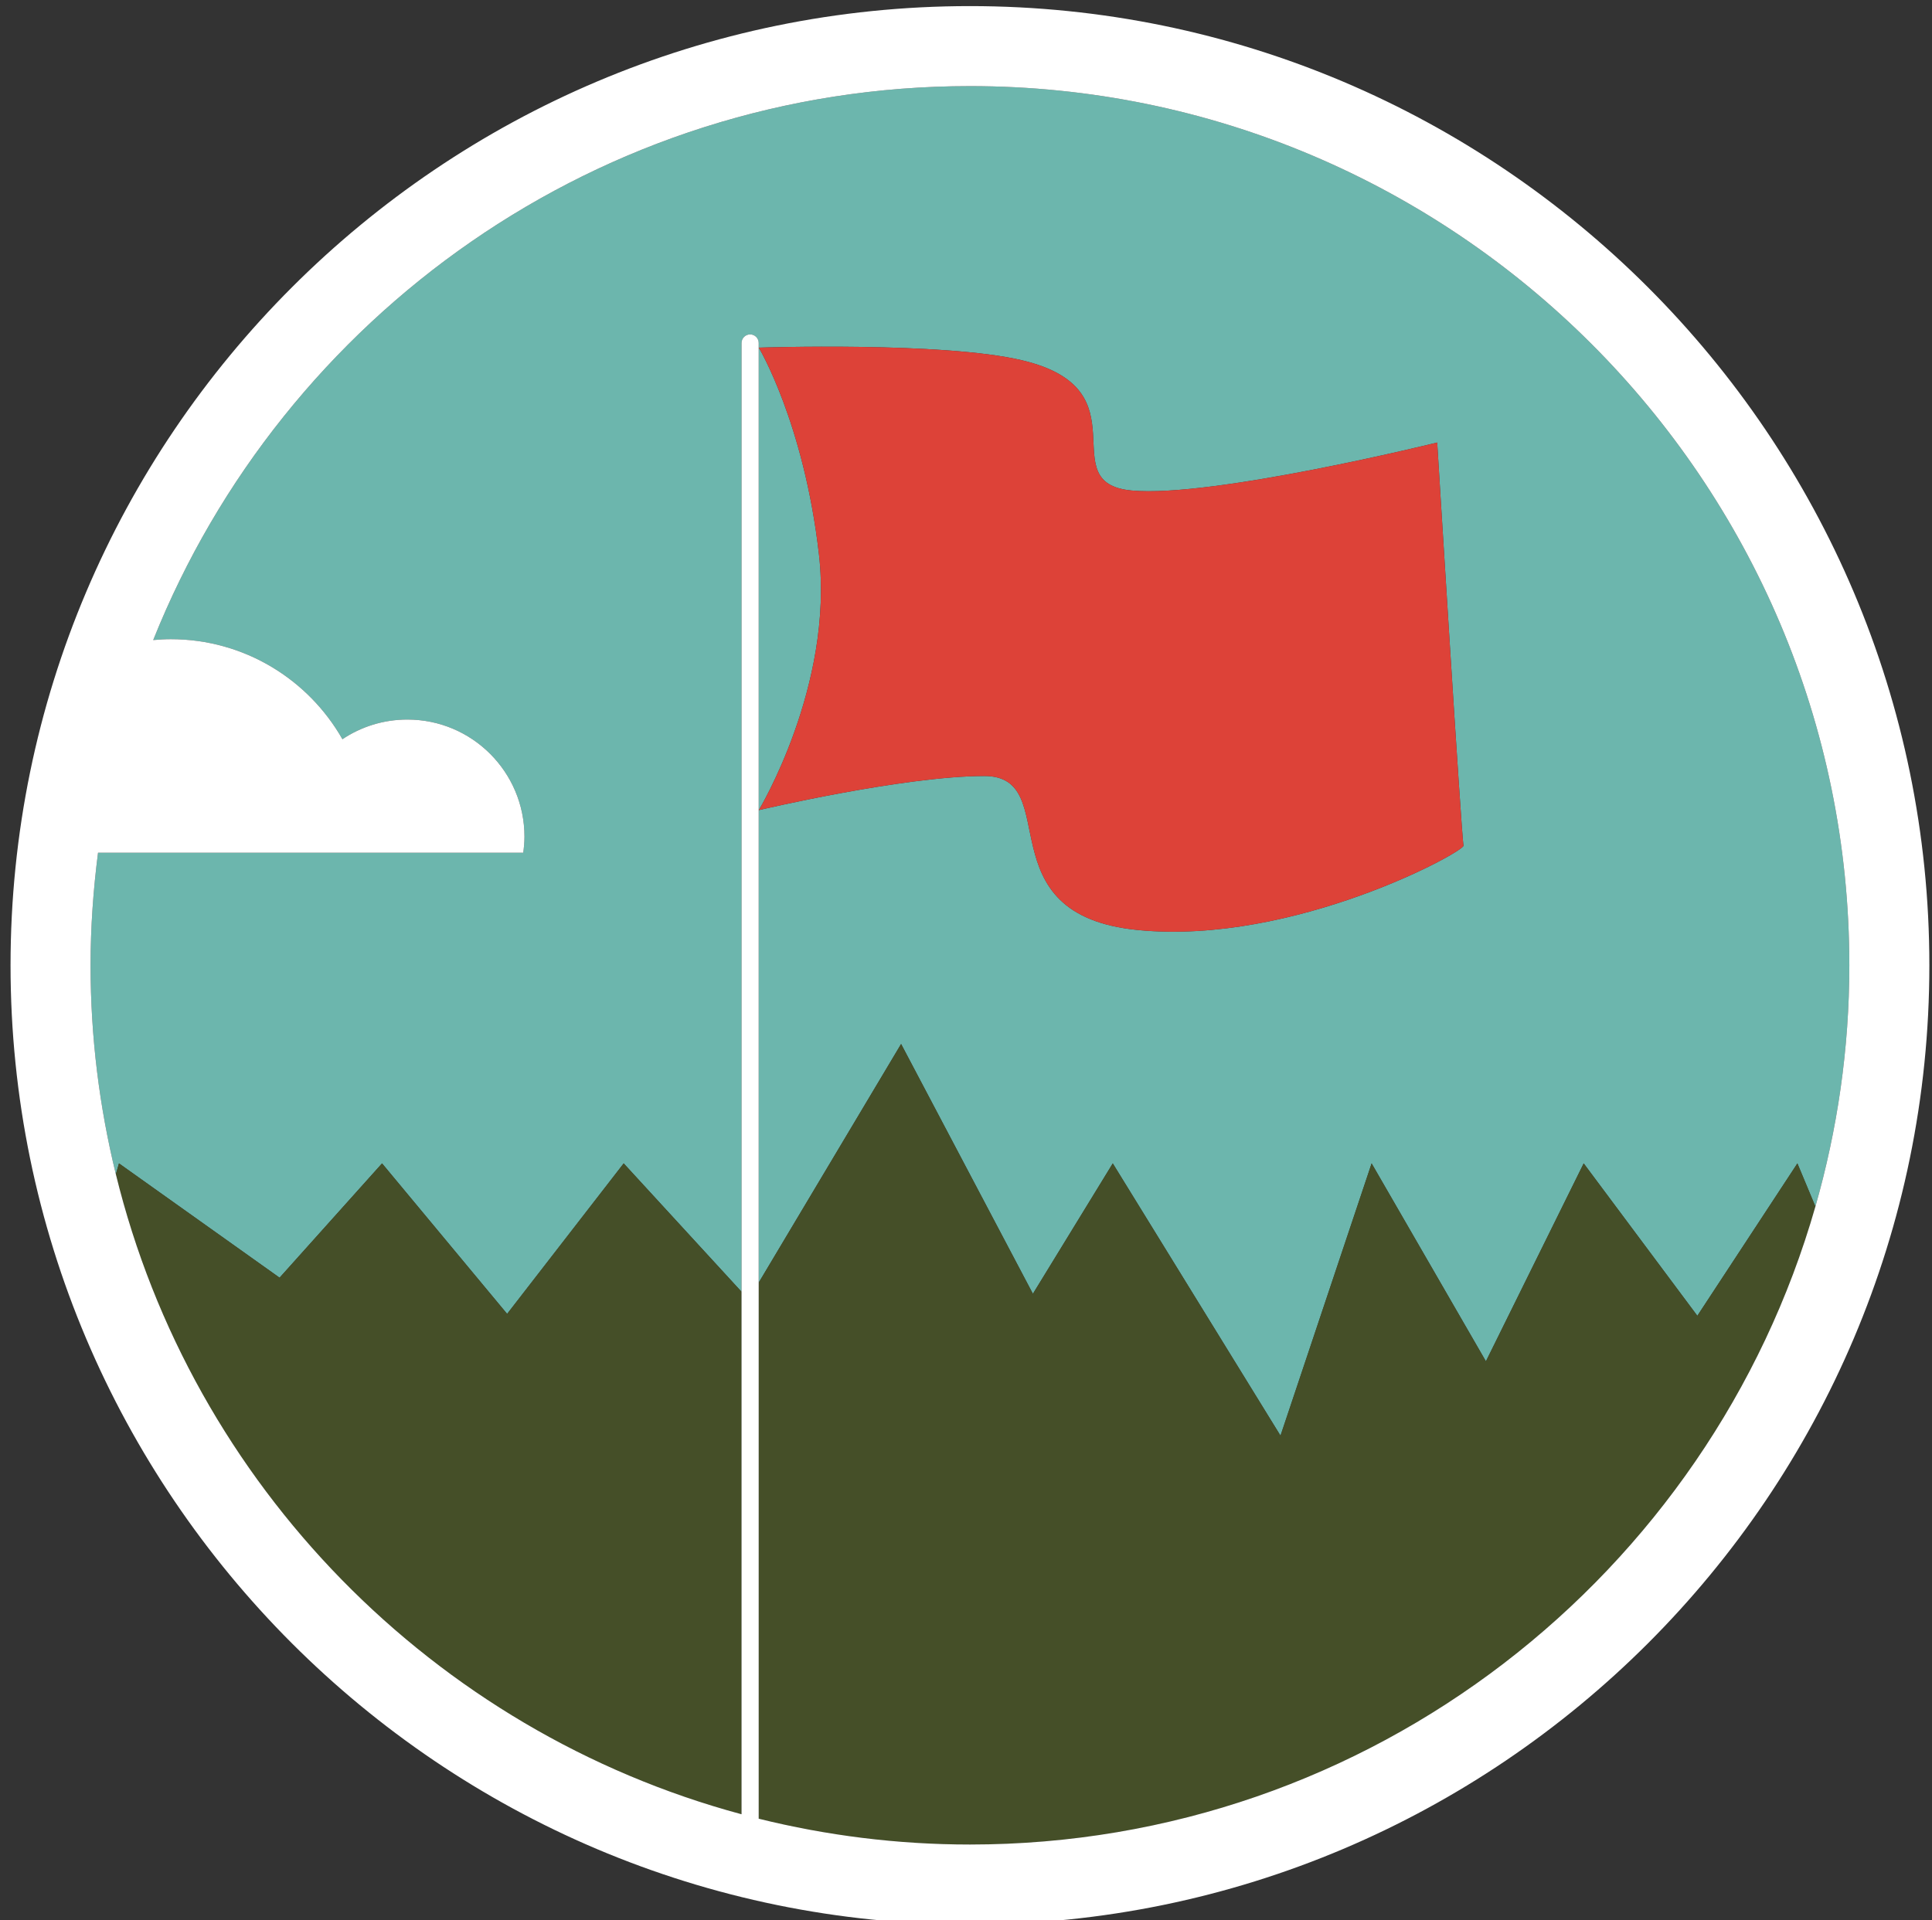<svg viewBox="0 0 169 168" version="1.1" xmlns="http://www.w3.org/2000/svg" xmlns:xlink="http://www.w3.org/1999/xlink">
    <rect x="0" y="0" width="169" height="168" fill="#333333" stroke="none"/>
    <g stroke="none" stroke-width="1" fill="none" fill-rule="evenodd">
        <g id="badge_outdoor">
            <path d="M84.845,7.534 C52.481,7.534 24.741,27.635 13.402,56 C13.909,55.955 14.42,55.924 14.939,55.924 C21.377,55.924 26.982,59.453 29.954,64.675 C31.579,63.59 33.531,62.956 35.632,62.956 C41.29,62.956 45.877,67.543 45.877,73.202 C45.877,73.68 45.833,74.147 45.77,74.608 L8.575,74.608 C8.16,77.836 7.922,81.119 7.922,84.458 C7.922,90.756 8.7,96.873 10.134,102.735 L10.407,101.788 L24.456,111.788 L33.419,101.788 L44.36,114.954 L54.556,101.788 L64.866,113.019 L64.866,30.008 C64.866,29.594 65.202,29.258 65.616,29.258 C66.03,29.258 66.366,29.594 66.366,30.008 L66.366,112.221 L78.823,91.34 L90.352,113.196 L97.339,101.788 L112.01,125.608 L119.981,101.788 L129.979,119.104 L138.532,101.788 L148.474,115.121 L157.226,101.788 L158.801,105.561 C160.719,98.85 161.769,91.776 161.769,84.458 C161.769,42.042 127.261,7.534 84.845,7.534 L84.845,7.534 Z M99.582,81.375 C85.939,80.059 93.171,67.895 86.103,67.895 C79.035,67.895 66.377,70.88 66.377,70.88 C66.377,70.88 72.953,60.005 71.638,48.499 C70.323,36.992 66.377,30.417 66.377,30.417 C66.377,30.417 82.452,29.875 89.397,31.521 C100.24,34.091 91.923,42.26 98.992,42.917 C106.06,43.575 125.718,38.718 125.718,38.718 C125.718,38.718 127.855,73.484 128.02,73.977 C128.184,74.471 113.225,82.69 99.582,81.375 L99.582,81.375 Z" fill="#6CB6AD"></path>
            <path d="M44.36,114.954 L33.419,101.788 L24.456,111.788 L10.407,101.788 L10.134,102.735 C16.787,129.922 37.919,151.478 64.866,158.734 L64.866,113.019 L54.556,101.788 L44.36,114.954" fill="#454F28"></path>
            <path d="M148.474,115.121 L138.532,101.788 L129.979,119.104 L119.981,101.788 L112.01,125.608 L97.339,101.788 L90.352,113.196 L78.823,91.34 L66.366,112.221 L66.366,159.123 C72.289,160.589 78.475,161.382 84.845,161.382 C119.942,161.382 149.603,137.745 158.801,105.561 L157.226,101.788 L148.474,115.121" fill="#454F28"></path>
            <path d="M98.992,42.917 C91.923,42.26 100.24,34.091 89.397,31.521 C82.452,29.875 66.377,30.417 66.377,30.417 C66.377,30.417 70.323,36.992 71.638,48.499 C72.953,60.005 66.377,70.88 66.377,70.88 C66.377,70.88 79.035,67.895 86.103,67.895 C93.171,67.895 85.939,80.059 99.582,81.375 C113.225,82.69 128.184,74.471 128.02,73.977 C127.855,73.484 125.718,38.718 125.718,38.718 C125.718,38.718 106.06,43.575 98.992,42.917" fill="#DD4238"></path>
            <path d="M84.845,0.534 C38.57,0.534 0.922,38.183 0.922,84.458 C0.922,130.733 38.57,168.382 84.845,168.382 C131.121,168.382 168.769,130.733 168.769,84.458 C168.769,38.183 131.121,0.534 84.845,0.534 L84.845,0.534 Z M84.845,161.382 C78.475,161.382 72.289,160.589 66.366,159.123 L66.366,30.008 C66.366,29.594 66.03,29.258 65.616,29.258 C65.202,29.258 64.866,29.594 64.866,30.008 L64.866,158.734 C37.919,151.478 16.787,129.922 10.134,102.735 C8.7,96.873 7.922,90.756 7.922,84.458 C7.922,81.119 8.16,77.836 8.575,74.608 L45.77,74.608 C45.833,74.147 45.877,73.68 45.877,73.202 C45.877,67.543 41.29,62.956 35.632,62.956 C33.531,62.956 31.579,63.59 29.954,64.675 C26.982,59.453 21.377,55.924 14.939,55.924 C14.42,55.924 13.909,55.955 13.402,56 C24.741,27.635 52.481,7.534 84.845,7.534 C127.261,7.534 161.769,42.042 161.769,84.458 C161.769,91.776 160.719,98.85 158.801,105.561 C149.603,137.745 119.942,161.382 84.845,161.382 L84.845,161.382 Z" fill="#FFFFFF"></path>
        </g>
    </g>
</svg>